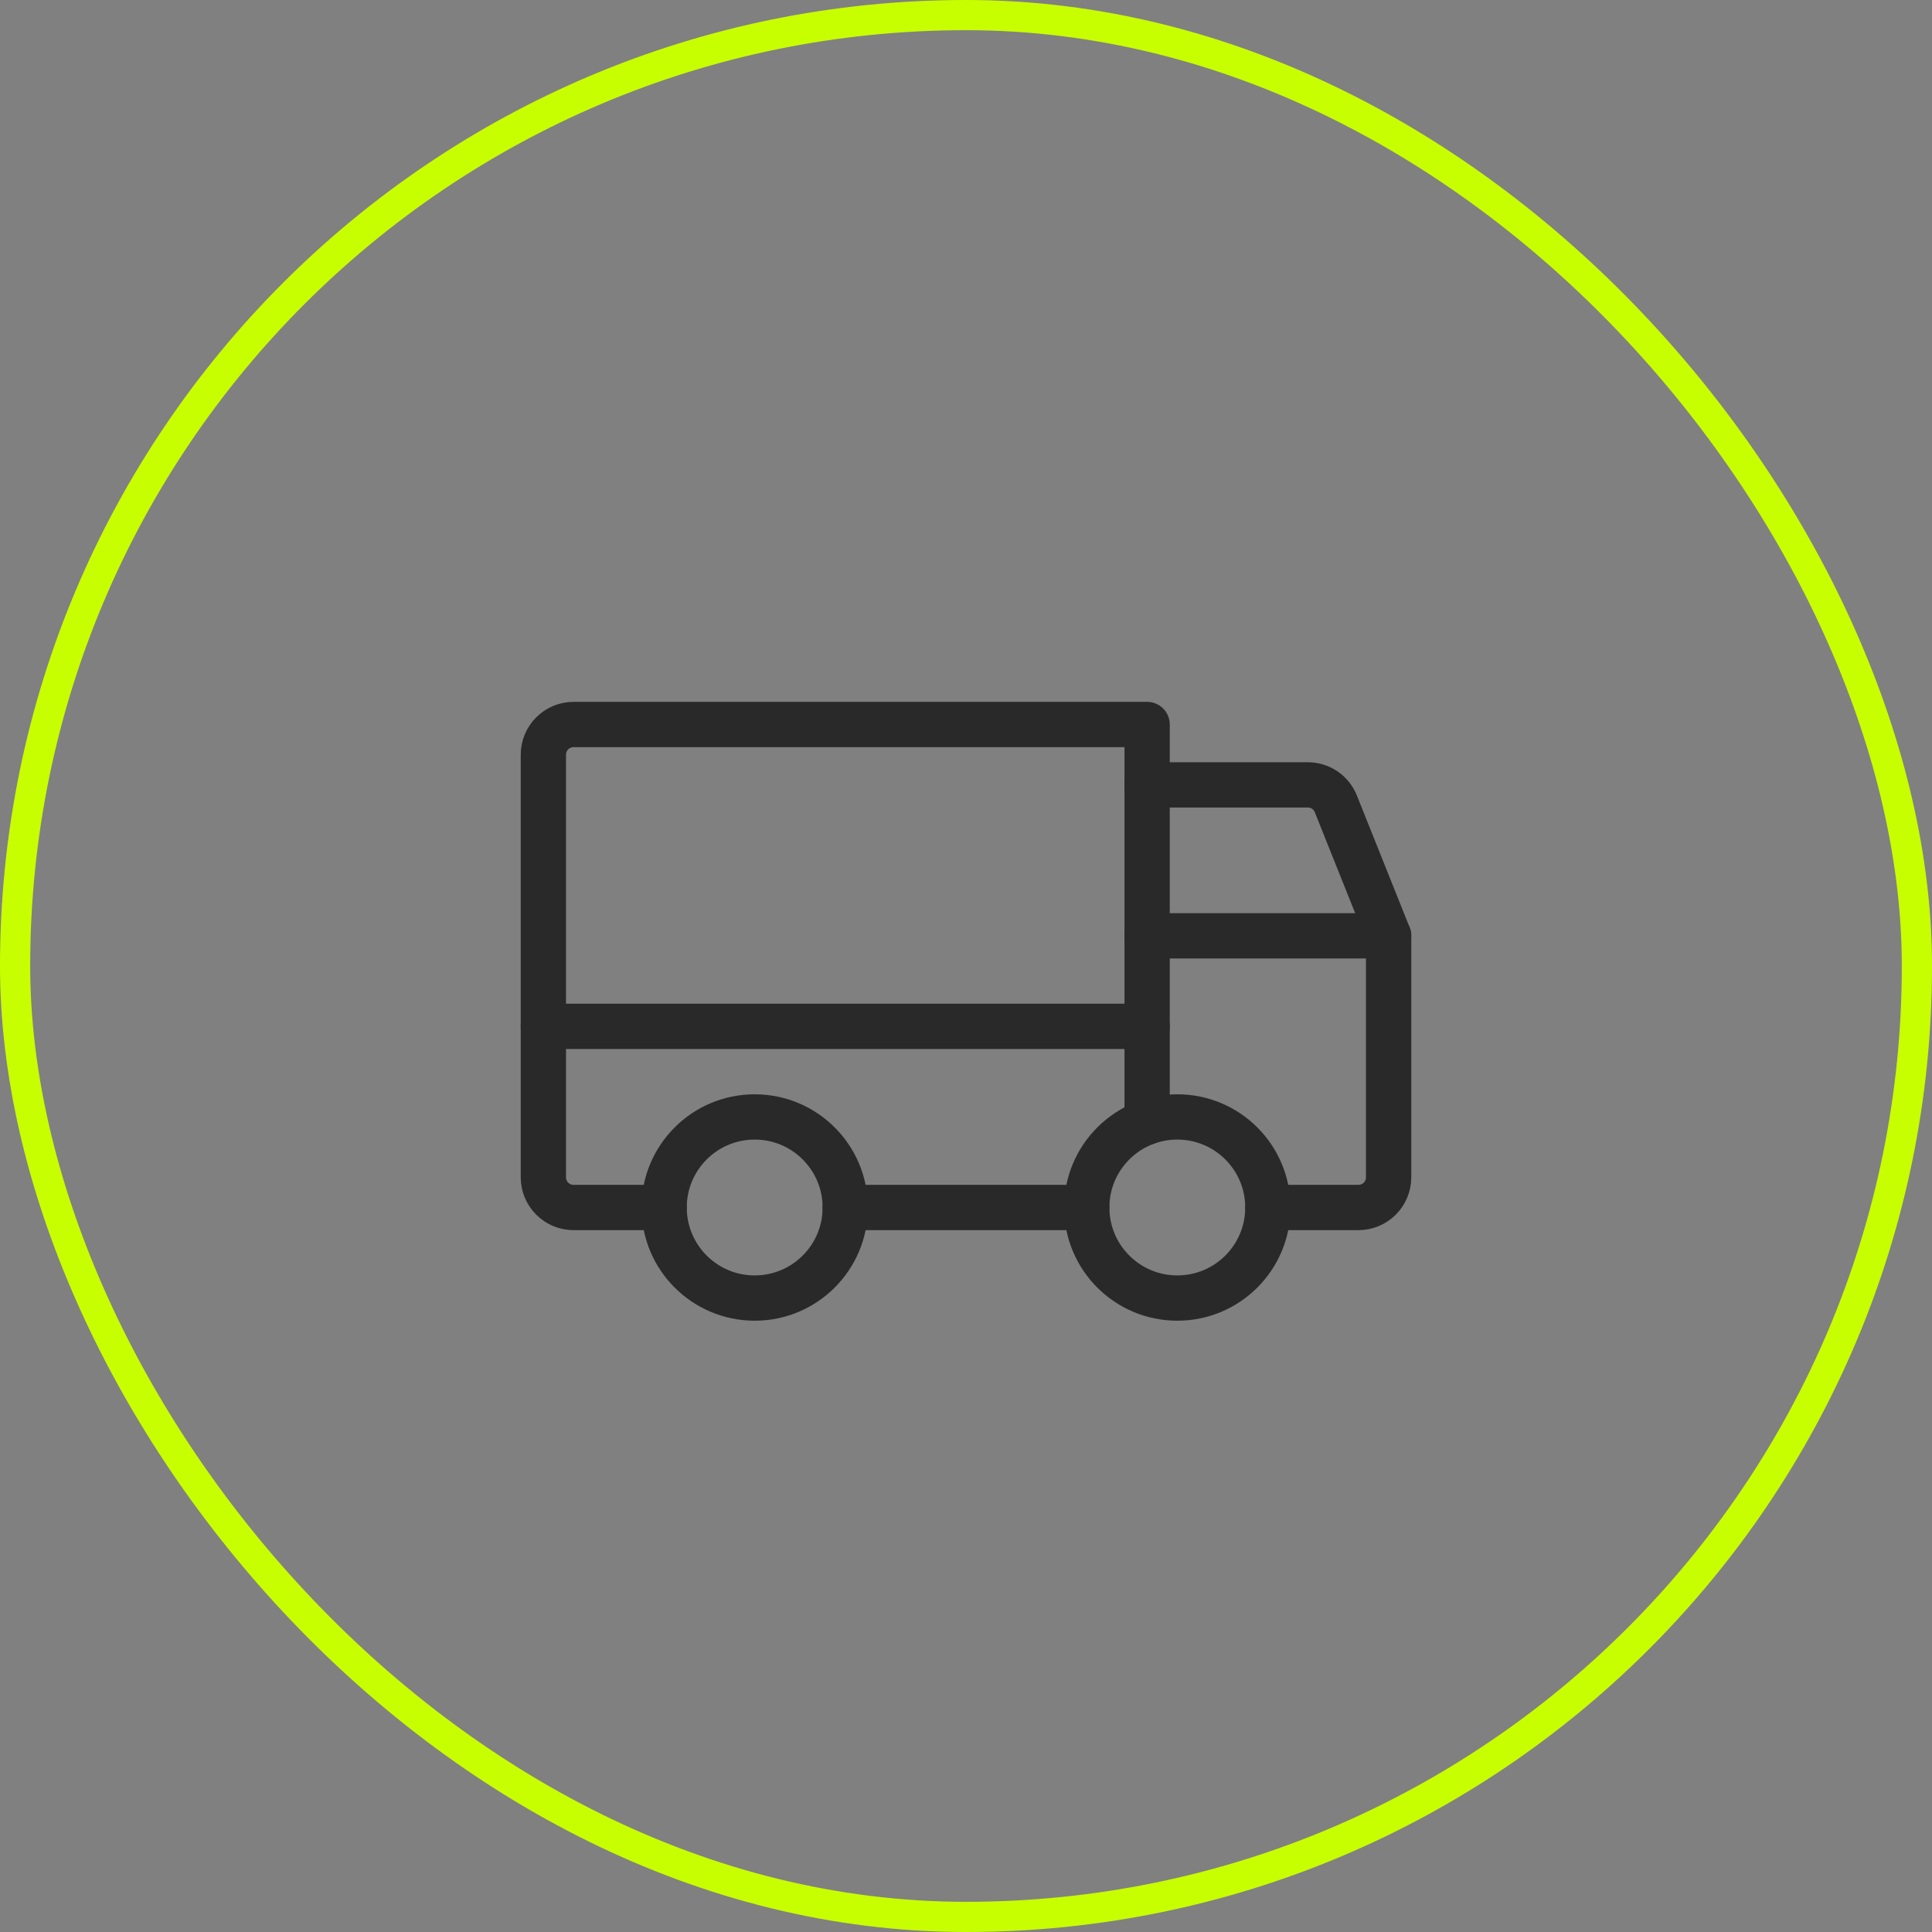 <svg width="64" height="64" viewBox="0 0 64 64" fill="none" xmlns="http://www.w3.org/2000/svg">
<rect x="0" y="0" width="64" height="64" fill="#808080" stroke="none"/>
<g clip-path="url(#clip0_233_1712)">
<path d="M38 26H43.322C43.522 26 43.717 26.059 43.882 26.171C44.047 26.282 44.175 26.44 44.25 26.625L46 31" stroke="#292929" stroke-width="1.5" stroke-linecap="round" stroke-linejoin="round"/>
<path d="M18 34H38" stroke="#292929" stroke-width="1.5" stroke-linecap="round" stroke-linejoin="round"/>
<path d="M39 43C40.657 43 42 41.657 42 40C42 38.343 40.657 37 39 37C37.343 37 36 38.343 36 40C36 41.657 37.343 43 39 43Z" stroke="#292929" stroke-width="1.5" stroke-linecap="round" stroke-linejoin="round"/>
<path d="M25 43C26.657 43 28 41.657 28 40C28 38.343 26.657 37 25 37C23.343 37 22 38.343 22 40C22 41.657 23.343 43 25 43Z" stroke="#292929" stroke-width="1.5" stroke-linecap="round" stroke-linejoin="round"/>
<path d="M36 40H28" stroke="#292929" stroke-width="1.5" stroke-linecap="round" stroke-linejoin="round"/>
<path d="M38 31H46V39C46 39.265 45.895 39.52 45.707 39.707C45.52 39.895 45.265 40 45 40H42" stroke="#292929" stroke-width="1.5" stroke-linecap="round" stroke-linejoin="round"/>
<path d="M22 40H19C18.735 40 18.48 39.895 18.293 39.707C18.105 39.52 18 39.265 18 39V25C18 24.735 18.105 24.48 18.293 24.293C18.48 24.105 18.735 24 19 24H38V37.171" stroke="#292929" stroke-width="1.5" stroke-linecap="round" stroke-linejoin="round"/>
</g>
<rect x="0.5" y="0.5" width="63" height="63" rx="31.5" stroke="#C8FF00"/>
<defs>
<clipPath id="clip0_233_1712">
<rect width="32" height="32" fill="white" transform="translate(16 16)"/>
</clipPath>
</defs>
</svg>
